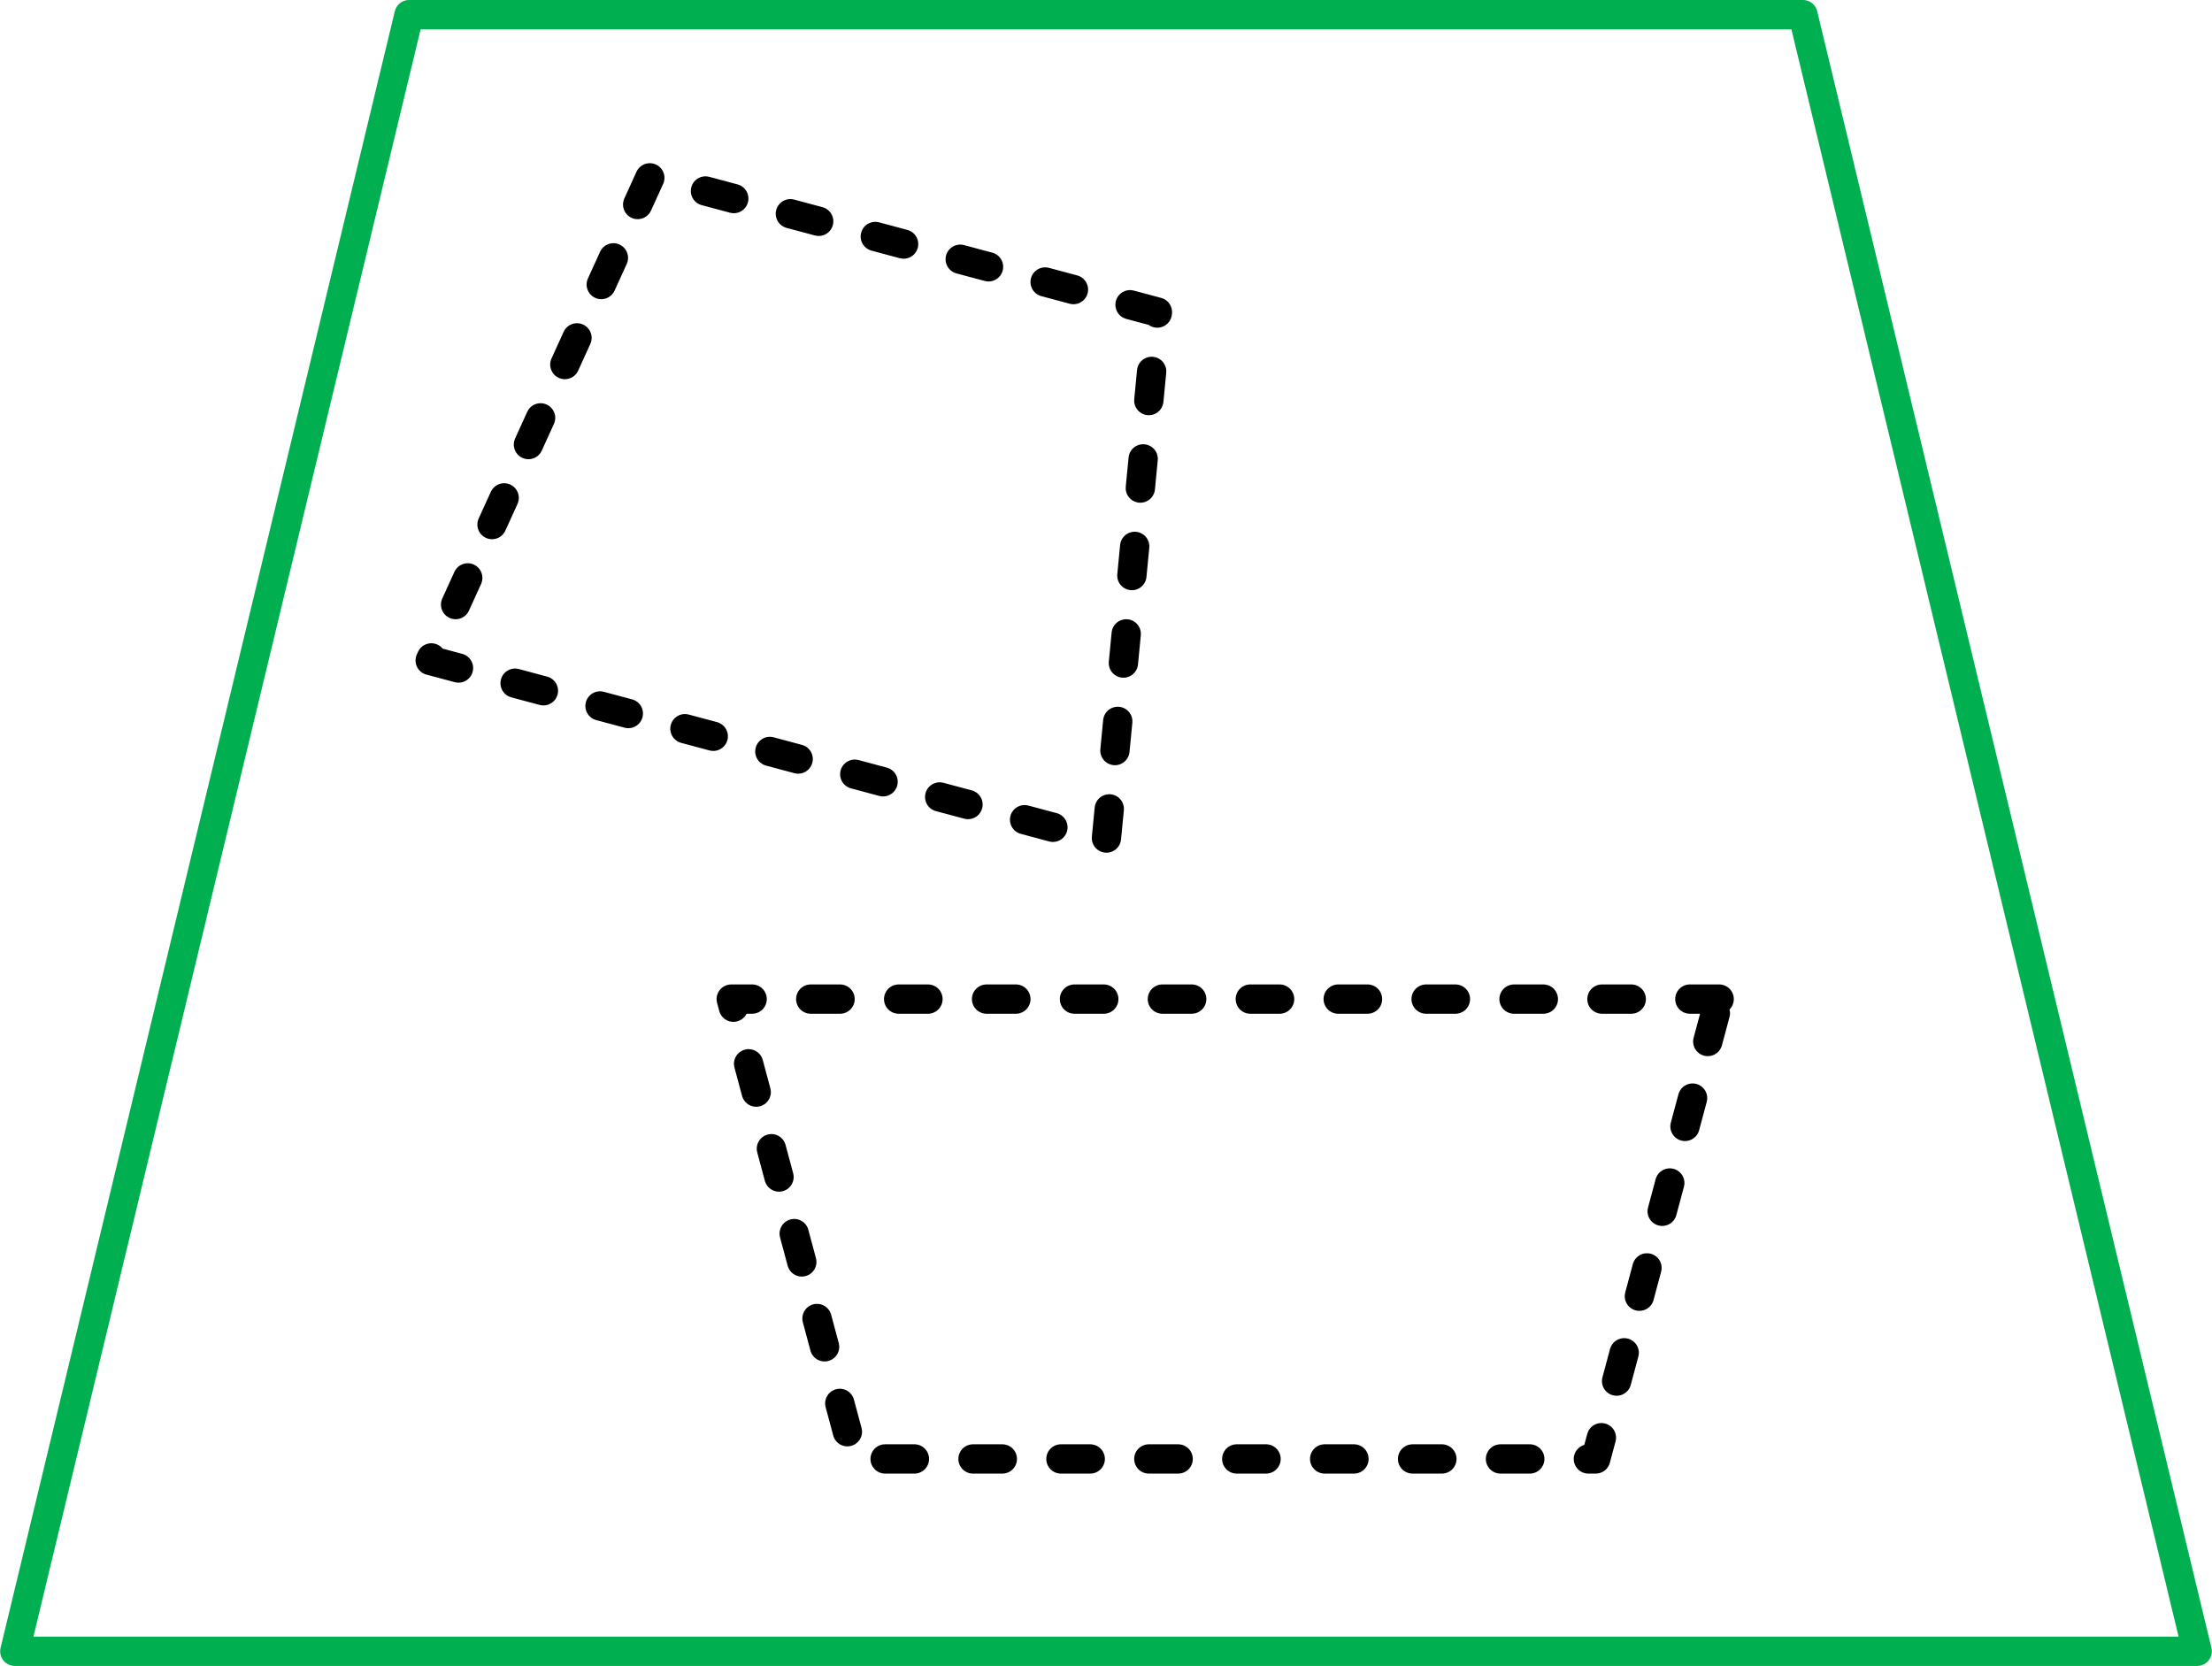 <?xml version="1.0" encoding="UTF-8" standalone="no"?>
<!DOCTYPE svg PUBLIC "-//W3C//DTD SVG 1.1//EN" "http://www.w3.org/Graphics/SVG/1.1/DTD/svg11.dtd">
<!-- Generated by Microsoft Visio, SVG Export _IDOL_GEOCONTAINS_MULTIPOLYGON2.svg CONTAINS_MULTIPOLYGON -->
<svg xmlns="http://www.w3.org/2000/svg" xmlns:xlink="http://www.w3.org/1999/xlink" xmlns:ev="http://www.w3.org/2001/xml-events"
		width="1.572in" height="1.184in" viewBox="0 0 113.209 85.281" xml:space="preserve" color-interpolation-filters="sRGB"
		class="st3">
	<style type="text/css">
	<![CDATA[
		.st1 {fill:none;stroke:#00b050;stroke-linecap:round;stroke-linejoin:round;stroke-width:1.5}
		.st2 {fill:none;stroke:#000000;stroke-dasharray:1.5,3;stroke-linecap:round;stroke-linejoin:round;stroke-width:1.5}
		.st3 {fill:none;fill-rule:evenodd;font-size:12px;overflow:visible;stroke-linecap:square;stroke-miterlimit:3}
	]]>
	</style>

	<g>
		<title>CONTAINS_MULTIPOLYGON</title>
		<g id="shape3-1" transform="translate(0.75,-0.75)">
			<title>Trapezoid.3</title>
			<path d="M0 85.28 L111.71 85.28 L91.53 1.5 L20.18 1.5 L0 85.28 Z" class="st1"/>
		</g>
		<g id="shape1-3" transform="translate(44.083,-48.566) rotate(15)">
			<title>Trapezoid.1</title>
			<path d="M0 85.28 L35.82 85.28 L31.34 58.42 L4.48 58.42 L0 85.28 Z" class="st2"/>
		</g>
		<g id="shape2-5" transform="translate(87.991,136.424) rotate(180)">
			<title>Trapezoid.4</title>
			<path d="M0 85.28 L50.57 85.28 L44.25 61.74 L6.32 61.74 L0 85.28 Z" class="st2"/>
		</g>
	</g>
</svg>
